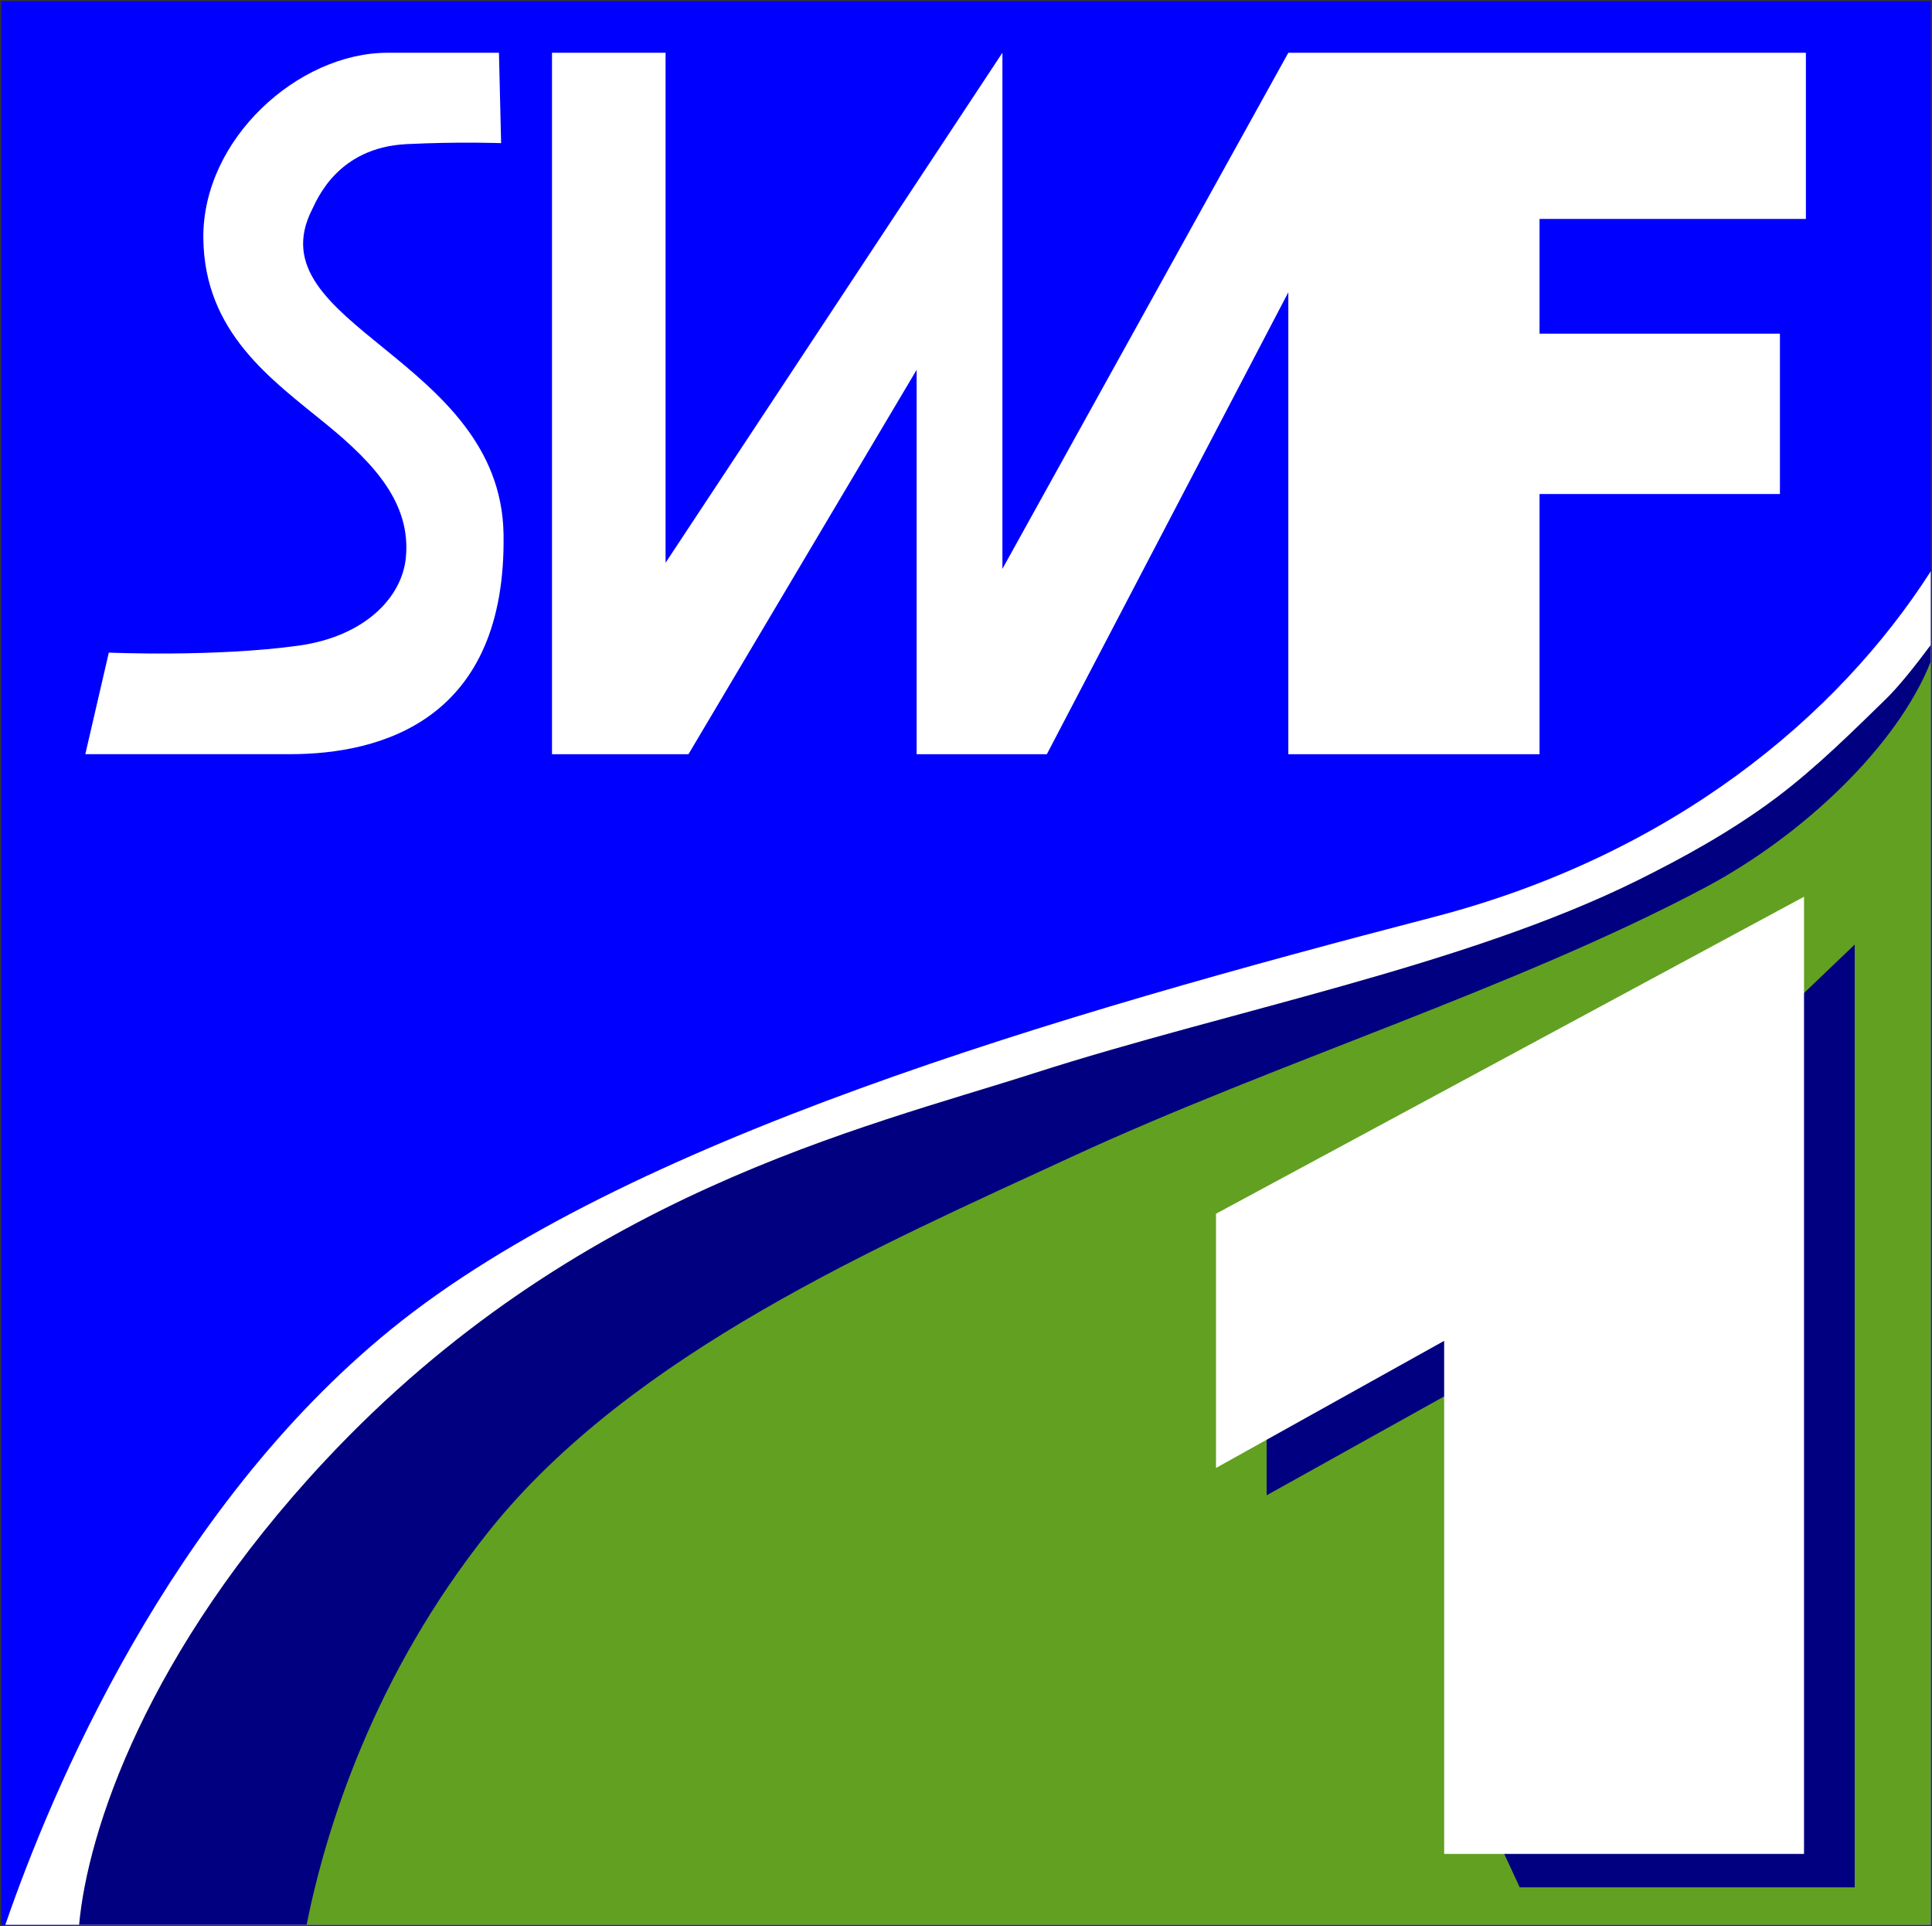 <?xml version="1.0" encoding="UTF-8" standalone="no"?>
<!-- Created with Inkscape (http://www.inkscape.org/) -->
<svg xmlns:dc="http://purl.org/dc/elements/1.1/" xmlns:cc="http://creativecommons.org/ns#" xmlns:rdf="http://www.w3.org/1999/02/22-rdf-syntax-ns#" xmlns:svg="http://www.w3.org/2000/svg" xmlns="http://www.w3.org/2000/svg" xmlns:sodipodi="http://sodipodi.sourceforge.net/DTD/sodipodi-0.dtd" xmlns:inkscape="http://www.inkscape.org/namespaces/inkscape" width="762.309" height="759.892" id="svg3363" sodipodi:version="0.32" inkscape:version="0.46" version="1.0" sodipodi:docname="SWF1 Logo.svg" inkscape:output_extension="org.inkscape.output.svg.inkscape">
  <rect width="100%" height="100%" fill="#333333" stroke="none"/>
  <defs id="defs3365">
    <inkscape:perspective sodipodi:type="inkscape:persp3d" inkscape:vp_x="0 : 526.18109 : 1" inkscape:vp_y="0 : 1000 : 0" inkscape:vp_z="744.09448 : 526.18109 : 1" inkscape:persp3d-origin="372.04724 : 350.78739 : 1" id="perspective3371"/>
  </defs>
  <sodipodi:namedview id="base" pagecolor="#ffffff" bordercolor="#666666" borderopacity="1.0" inkscape:pageopacity="0.0" inkscape:pageshadow="2" inkscape:zoom="0.74163738" inkscape:cx="381.1543" inkscape:cy="379.94586" inkscape:document-units="px" inkscape:current-layer="layer1" showgrid="false" inkscape:window-width="1280" inkscape:window-height="1005" inkscape:window-x="0" inkscape:window-y="0"/>
  <g inkscape:label="Ebene 1" inkscape:groupmode="layer" id="layer1" transform="translate(31.154,-152.416)">
    <rect style="fill:#0000ff;fill-opacity:1;stroke:none;stroke-width:0.991;stroke-miterlimit:4;stroke-dasharray:none;stroke-opacity:1" id="rect2506" width="761.318" height="758.901" x="-30.659" y="152.912"/>
    <path style="fill:#ffffff;fill-rule:evenodd;stroke:none;stroke-width:2.192;stroke-linecap:butt;stroke-linejoin:miter;stroke-miterlimit:4;stroke-dasharray:none;stroke-opacity:1" d="M 730.663,377.825 C 693.905,435.179 628.555,489.763 534.601,514.2 C 387.472,552.468 215.007,602.152 123.132,676.888 C 35.45,748.212 -10.957,859.298 -29.056,911.825 L 730.663,911.825 L 730.663,377.825 z" id="path3278" sodipodi:nodetypes="cssccc"/>
    <g id="g3295" transform="translate(-442.257,168.725)" style="fill:#ffffff;stroke:none">
      <path sodipodi:nodetypes="ccsssssccssssc" id="path2479" d="M 608.828,40.161 L 607.973,4.508 C 607.973,4.508 590.113,4.508 564.028,4.508 C 528.721,4.508 490.881,38.676 491.335,77.759 C 491.77,114.924 518.107,133.317 539.749,150.988 C 559.189,166.86 573.337,182.56 571.23,203.797 C 569.672,219.497 554.928,234.814 528.892,238.419 C 495.816,242.998 454.039,241.166 454.039,241.166 L 444.765,281.241 C 444.765,281.241 502.992,281.241 525.515,281.241 C 561.831,281.241 611.019,267.504 609.786,194.337 C 608.606,124.839 511.148,111.966 534.237,66.349 C 536.277,62.317 544.337,41.916 571.496,40.552 C 592.267,39.525 608.828,40.161 608.828,40.161 z" style="fill:#ffffff;fill-rule:evenodd;stroke:none;stroke-width:1px;stroke-linecap:butt;stroke-linejoin:miter;stroke-opacity:1"/>
      <path sodipodi:nodetypes="cccccccccccccccccccccc" id="path2485" d="M 628.906,4.5 L 628.906,281.25 L 682.75,281.25 L 772.781,129.594 L 772.781,281.25 L 824.156,281.25 L 919.438,99 L 919.438,281.25 L 1018.562,281.25 L 1018.562,178.594 L 1113.406,178.594 L 1113.406,115.344 L 1018.562,115.344 L 1018.562,70.062 L 1123.656,70.062 L 1123.656,4.5 L 919.437,4.508 L 806.625,208.125 L 806.625,4.5 L 673.719,205.719 L 673.719,4.5 L 628.906,4.5 z" style="fill:#ffffff;fill-rule:evenodd;stroke:none;stroke-width:1px;stroke-linecap:butt;stroke-linejoin:miter;stroke-opacity:1"/>
    </g>
    <path style="fill:#010080;fill-opacity:1;stroke:none;stroke-width:0.991;stroke-miterlimit:4;stroke-dasharray:none;stroke-opacity:1" d="M 730.655,406.893 C 724.183,415.577 717.865,423.45 712.905,428.268 C 700.569,440.247 685.858,455.028 669.632,467.197 C 651.755,480.604 632.183,491.202 615.217,499.632 C 546.984,533.533 453.349,551.245 377.248,575.705 C 309.181,597.583 195.565,623.387 97.218,728.578 C 26.423,804.3 3.371,875.17 0.061,911.799 L 730.655,911.799 L 730.655,406.893 z" id="rect3326" sodipodi:nodetypes="csssssccc"/>
    <path style="fill:#62a021;fill-opacity:1;stroke:none;stroke-width:0.991;stroke-miterlimit:4;stroke-dasharray:none;stroke-opacity:1" d="M 730.655,413.455 C 717.65,446.454 680.426,481.967 641.613,502.58 C 566.982,542.215 472.121,571.638 391.467,608.924 C 316.439,643.609 218.017,686.143 161.873,756.361 C 116.269,813.399 97.498,873.708 89.811,911.799 L 730.655,911.799 L 730.655,413.455 z" id="rect3321" sodipodi:nodetypes="csssccc"/>
    <g id="g3347" transform="translate(629.905,1232.799)">
      <path id="path3339" d="M 70.75,-707.719 L 41.031,-679.312 L 35.219,-696.656 L -161.281,-590.719 L -161.281,-490.438 L -71.25,-540.594 L -70.469,-355.281 L -61.406,-335.75 L 70.75,-335.75 L 70.75,-707.719 z" style="fill:#010080;fill-opacity:1;fill-rule:evenodd;stroke:none;stroke-width:1px;stroke-linecap:butt;stroke-linejoin:miter;stroke-opacity:1"/>
      <path id="path3337" d="M -181.266,-601.524 L 50.754,-726.597 L 50.754,-348.96 L -91.237,-348.96 L -91.237,-551.374 L -181.266,-501.223 L -181.266,-601.524 z" style="fill:#ffffff;fill-rule:evenodd;stroke:none;stroke-width:1px;stroke-linecap:butt;stroke-linejoin:miter;stroke-opacity:1"/>
    </g>
  </g>
</svg>